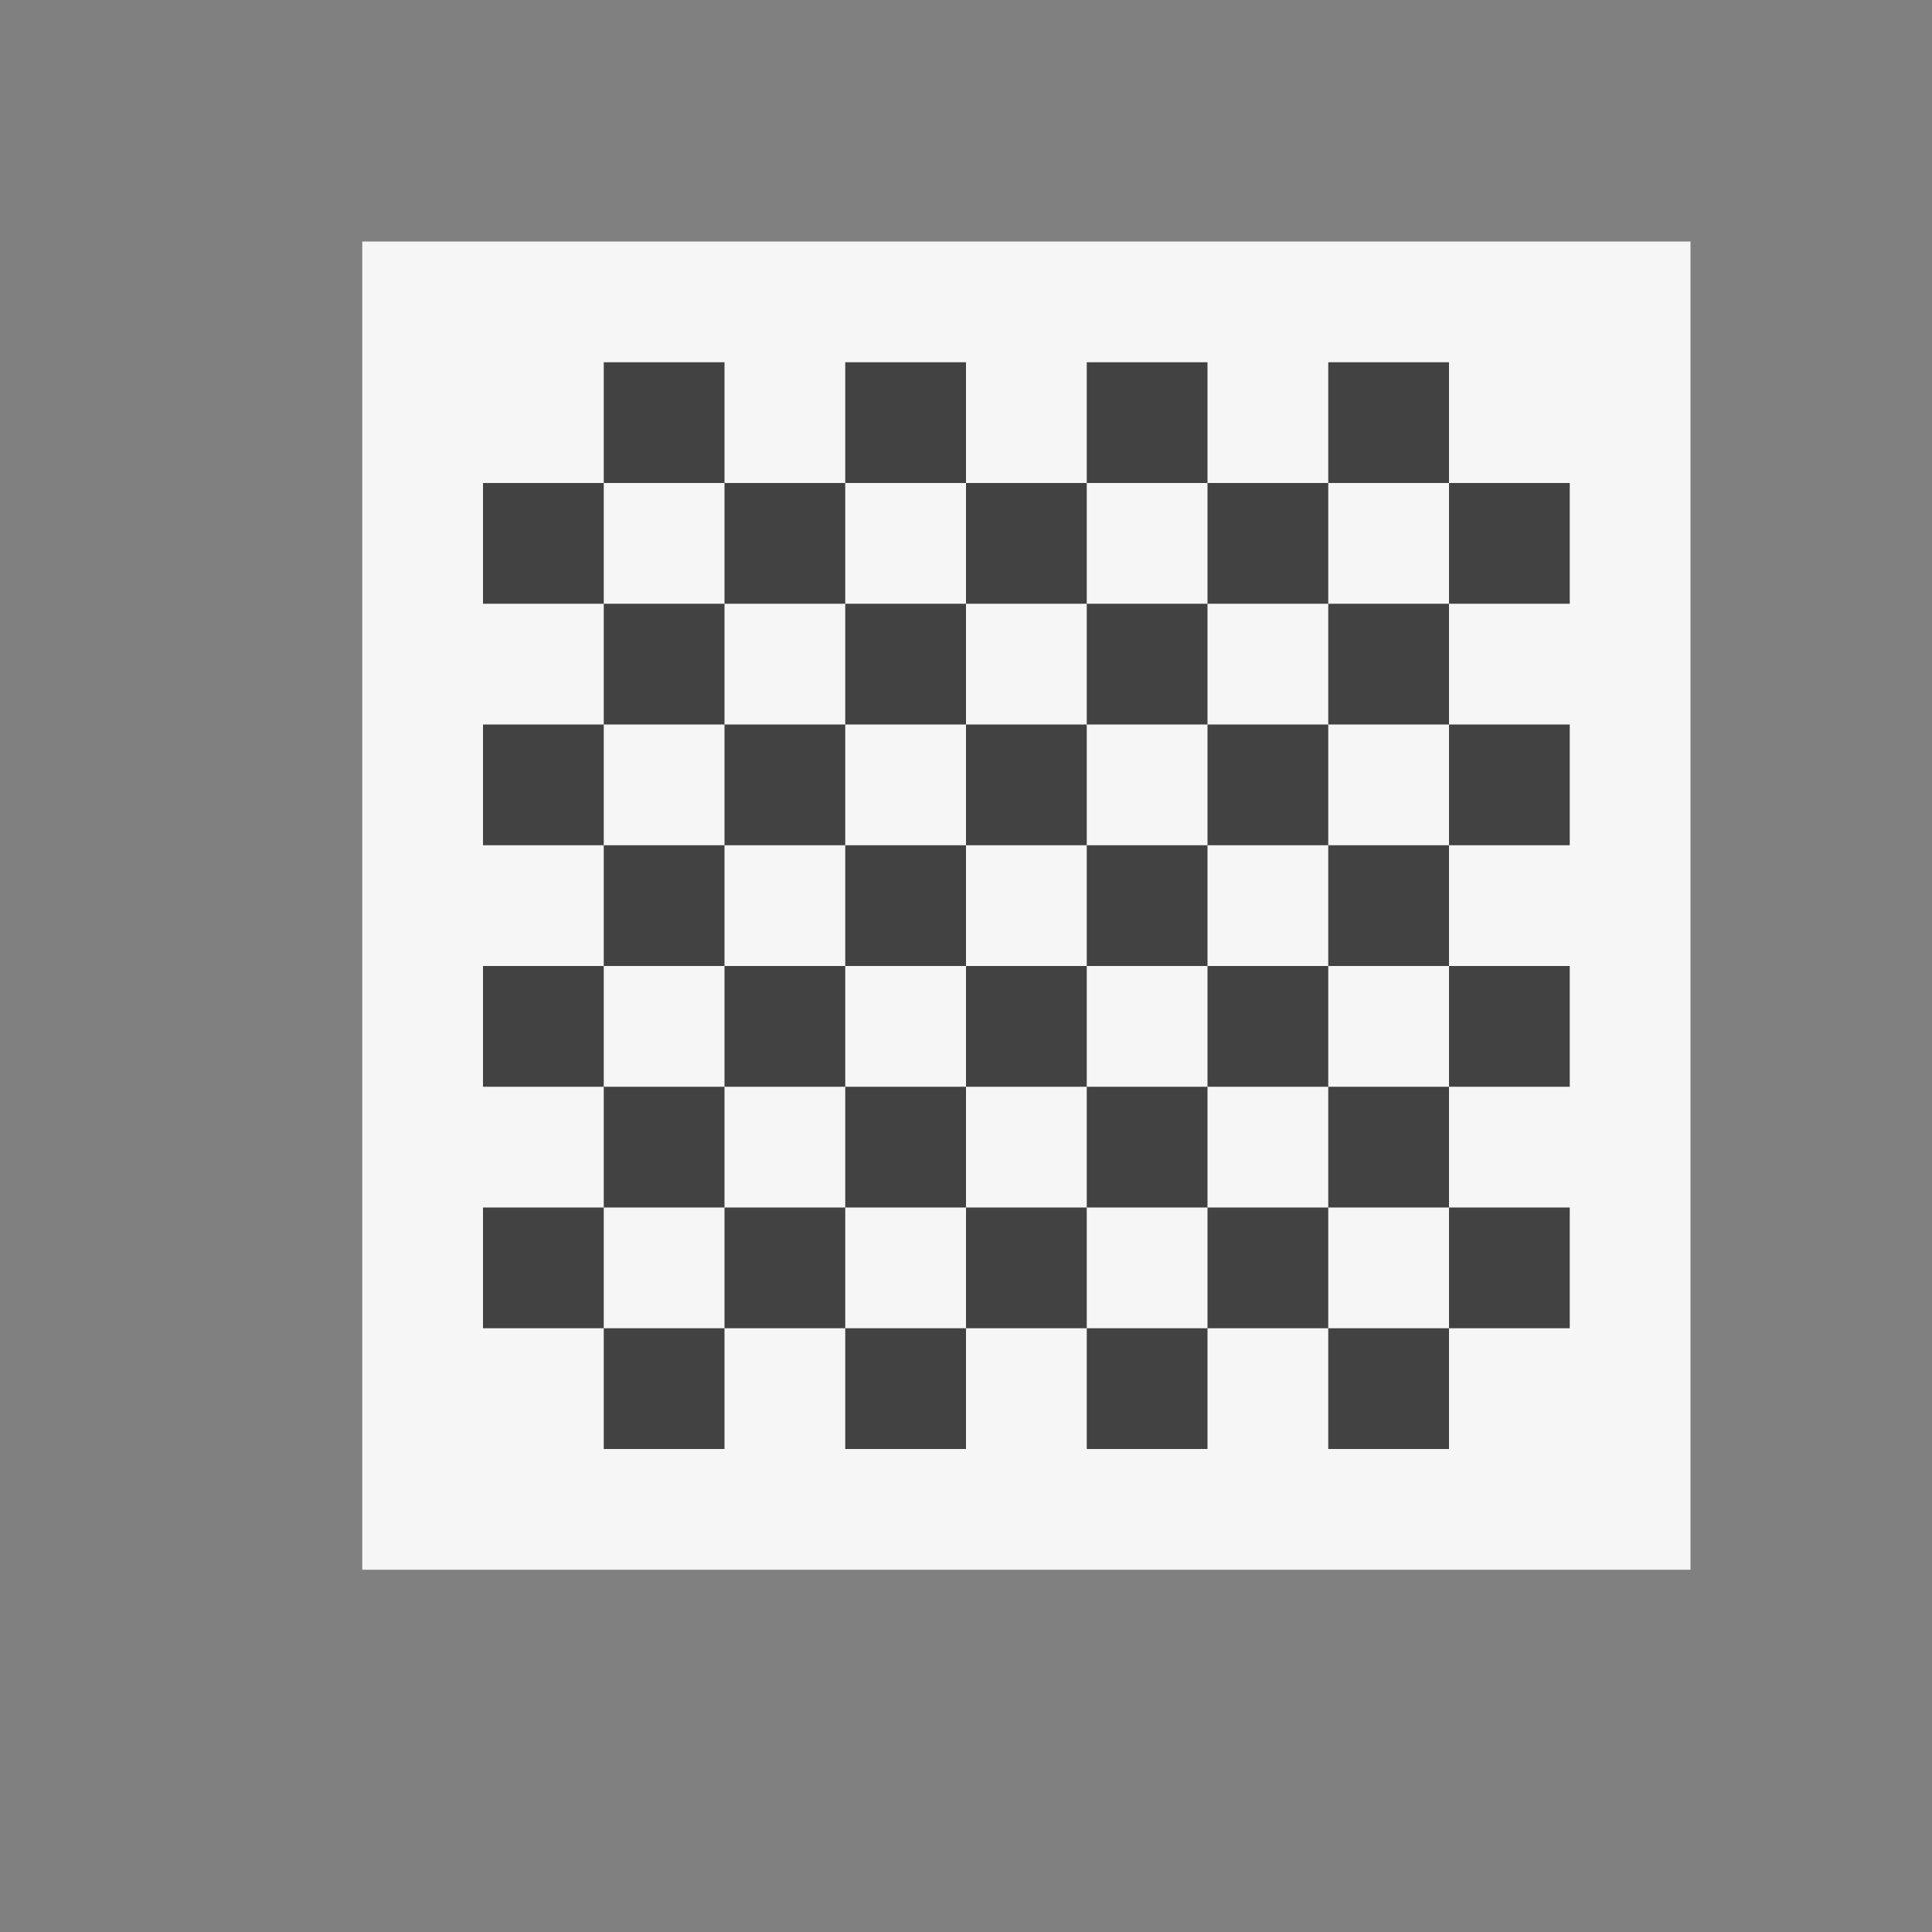 <svg xmlns="http://www.w3.org/2000/svg" width="16" height="16"><rect width="100%" height="100%" fill="#808080" stroke="none"/><style type="text/css">.icon-canvas-transparent{opacity:0;fill:#F6F6F6;} .icon-vs-out{fill:#F6F6F6;} .icon-vs-bg{fill:#424242;}</style><path class="icon-canvas-transparent" d="M16 16h-16v-16h16v16z" id="canvas"/><path class="icon-vs-out" d="M14 13h-11v-11h11v11z" id="outline"/><path class="icon-vs-bg" d="M12 4h-1v-1h1v1zm1 1v-1h-1v1h1zm-9-1v1h1v-1h-1zm4-1h-1v1h1v-1zm-2 0h-1v1h1v-1zm4 0h-1v1h1v-1zm-1 2v-1h-1v1h1zm-2 0v-1h-1v1h1zm4 0v-1h-1v1h1zm1 0h-1v1h1v-1zm1 2v-1h-1v1h1zm-9-1v1h1v-1h-1zm4-1h-1v1h1v-1zm-2 0h-1v1h1v-1zm4 0h-1v1h1v-1zm-1 2v-1h-1v1h1zm-2 0v-1h-1v1h1zm4 0v-1h-1v1h1zm1 0h-1v1h1v-1zm1 2v-1h-1v1h1zm-9-1v1h1v-1h-1zm4-1h-1v1h1v-1zm-2 0h-1v1h1v-1zm4 0h-1v1h1v-1zm-1 2v-1h-1v1h1zm-2 0v-1h-1v1h1zm4 0v-1h-1v1h1zm1 0h-1v1h1v-1zm1 2v-1h-1v1h1zm-9-1v1h1v-1h-1zm4-1h-1v1h1v-1zm-2 0h-1v1h1v-1zm4 0h-1v1h1v-1zm-1 2v-1h-1v1h1zm-2 0v-1h-1v1h1zm4 0v-1h-1v1h1zm1 0h-1v1h1v-1zm-4 0h-1v1h1v-1zm-2 0h-1v1h1v-1zm4 0h-1v1h1v-1z" id="iconBg"/></svg>